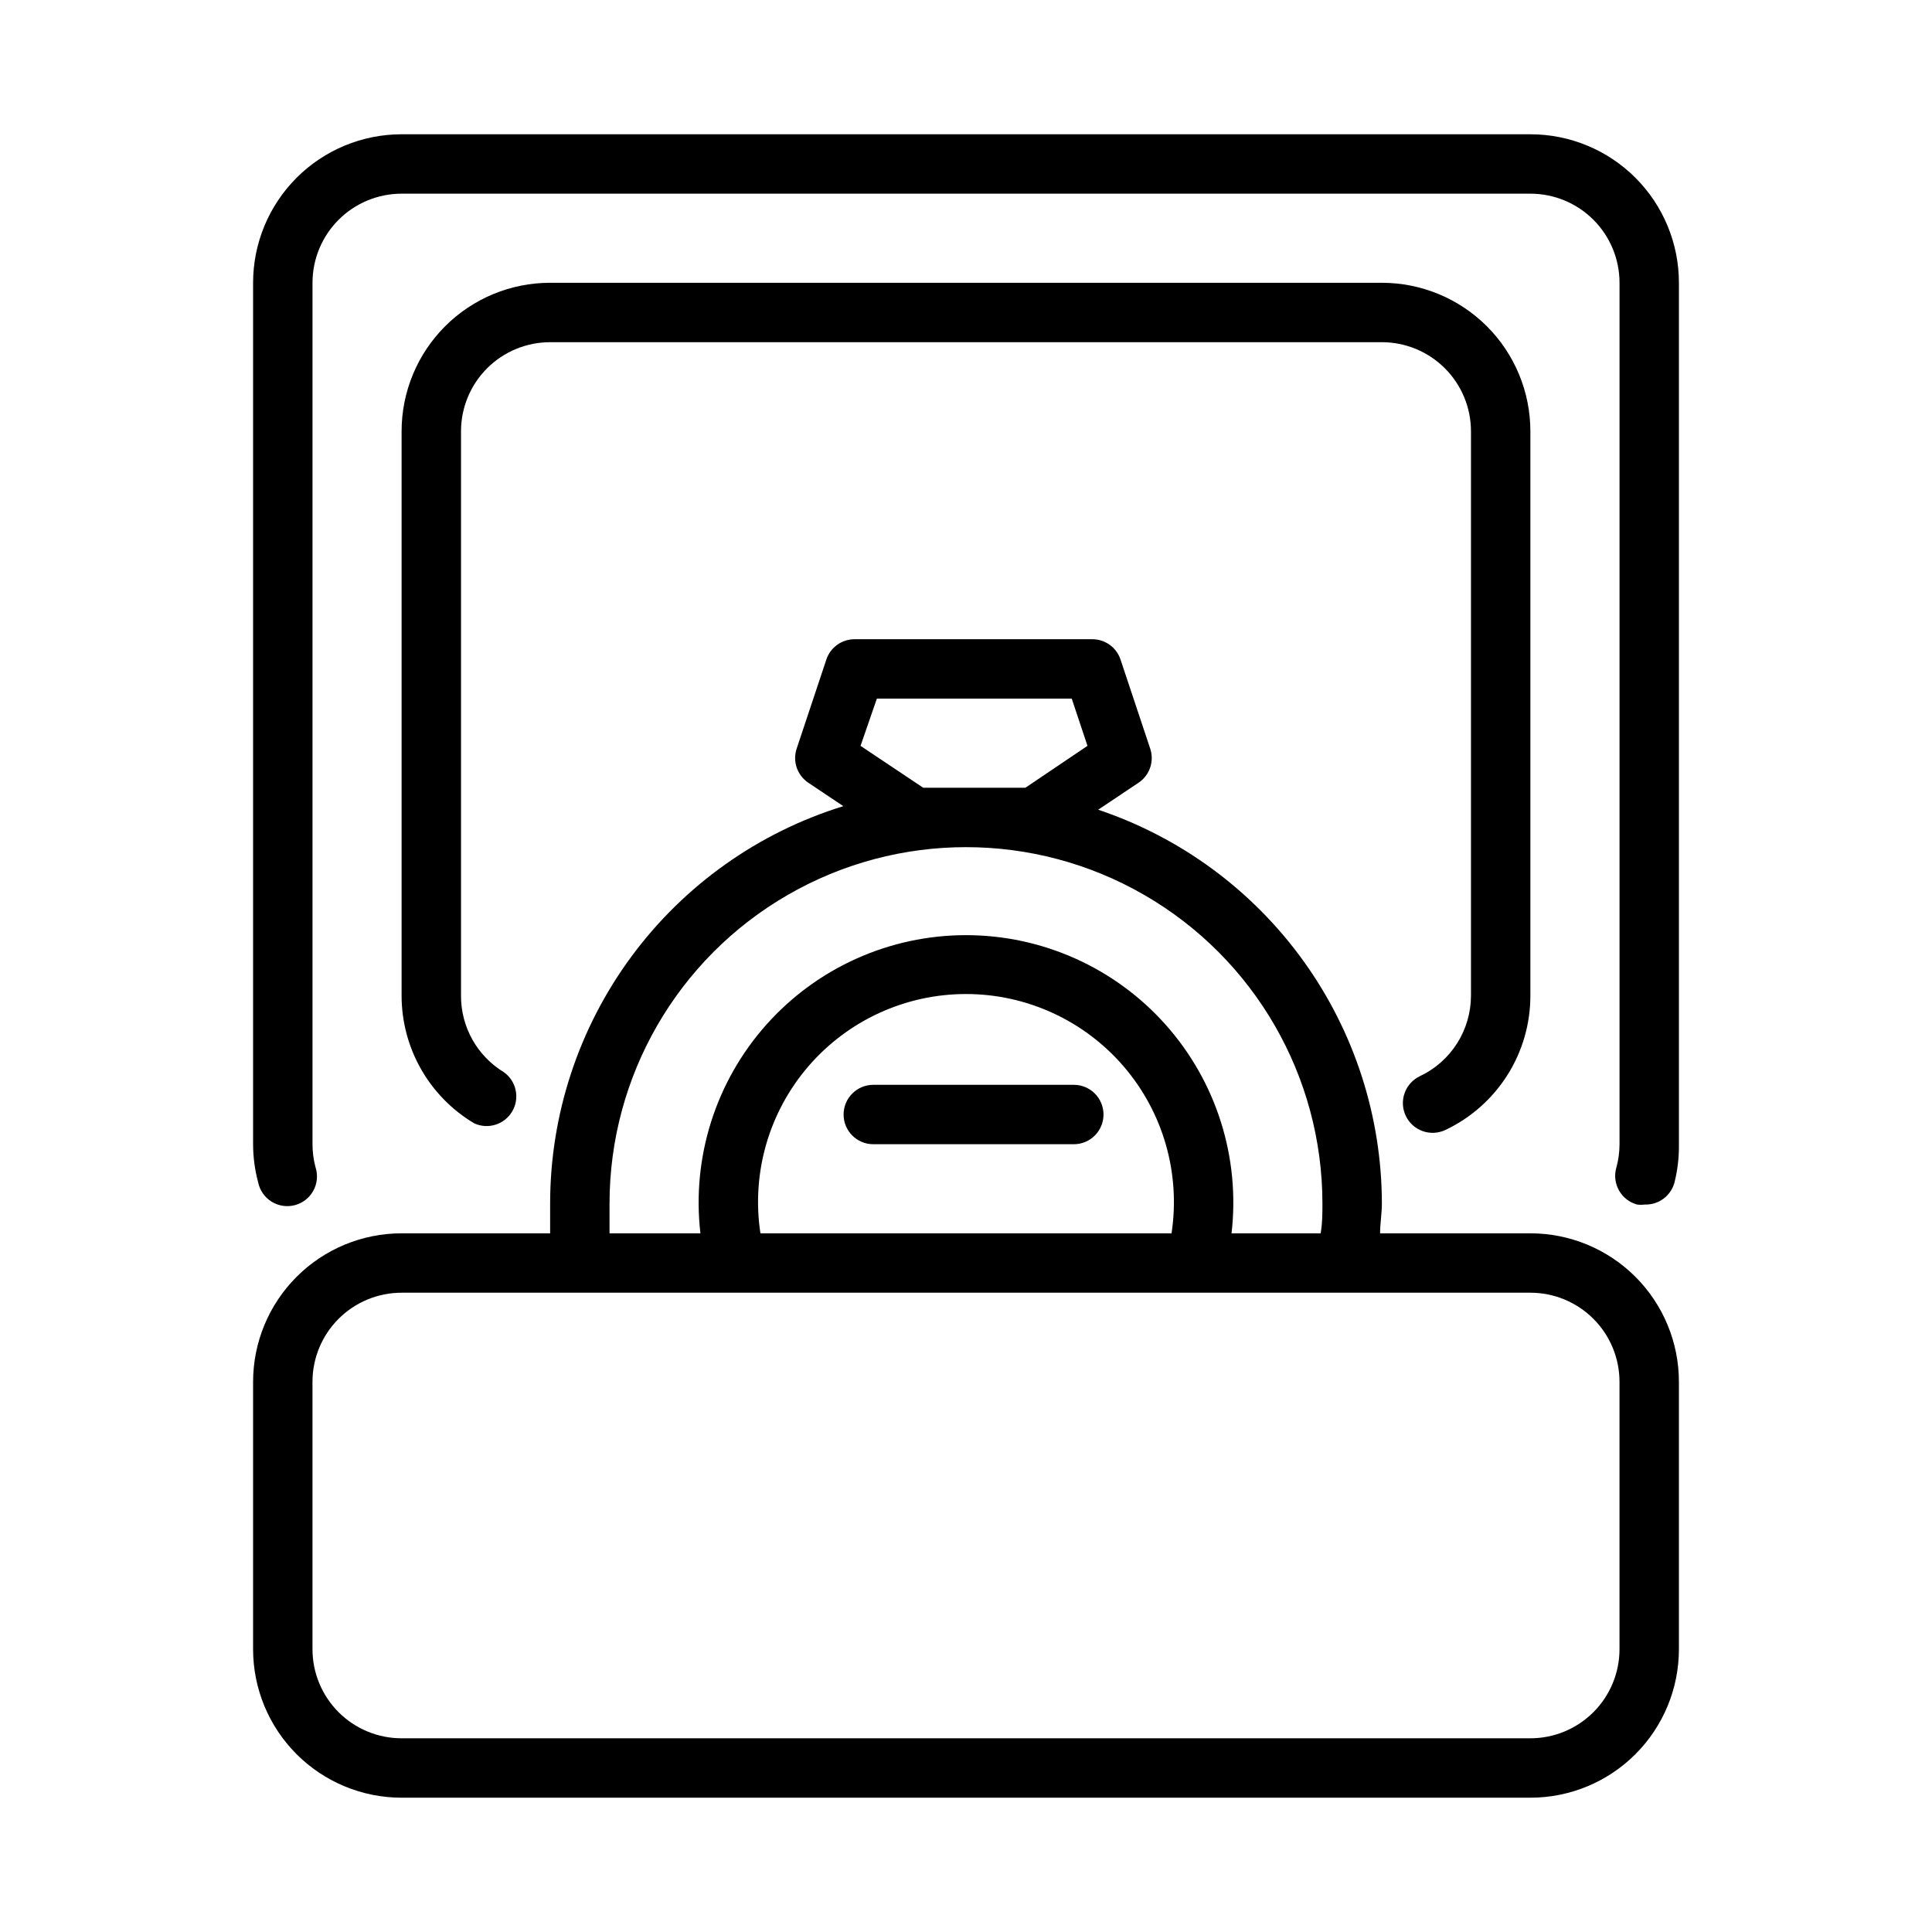 <?xml version="1.0" encoding="UTF-8"?>
<!-- Uploaded to: SVG Repo, www.svgrepo.com, Generator: SVG Repo Mixer Tools -->
<svg fill="#000000" width="800px" height="800px" version="1.1" viewBox="144 144 512 512" xmlns="http://www.w3.org/2000/svg">
 <g>
  <path d="m572.32 453.53c-0.555 2.016-0.285 4.168 0.75 5.984 1.031 1.816 2.746 3.148 4.762 3.699 0.68 0.09 1.367 0.09 2.047 0 3.66 0.125 6.922-2.289 7.871-5.824 0.832-3.32 1.23-6.734 1.18-10.156v-228.29c0-10.438-4.144-20.449-11.527-27.832-7.383-7.379-17.391-11.527-27.832-11.527h-299.14c-10.438 0-20.449 4.148-27.832 11.527-7.379 7.383-11.527 17.395-11.527 27.832v228.29c0.008 3.402 0.457 6.789 1.336 10.078 0.426 2.129 1.715 3.988 3.555 5.137 1.844 1.148 4.078 1.484 6.18 0.93 2.098-0.555 3.875-1.949 4.91-3.859 1.031-1.91 1.234-4.16 0.551-6.223-0.523-1.98-0.789-4.016-0.789-6.062v-228.29c0-6.262 2.488-12.27 6.918-16.699 4.43-4.43 10.438-6.918 16.699-6.918h299.14c6.266 0 12.27 2.488 16.699 6.918 4.43 4.43 6.918 10.438 6.918 16.699v228.29c-0.004 2.129-0.297 4.246-0.867 6.297z"/>
  <path d="m428.57 431.49h-53.137c-4.348 0-7.871 3.523-7.871 7.871s3.523 7.871 7.871 7.871h53.137c4.348 0 7.871-3.523 7.871-7.871s-3.523-7.871-7.871-7.871z"/>
  <path d="m520.28 429.2c-1.887 0.898-3.344 2.512-4.043 4.481-0.703 1.973-0.594 4.141 0.305 6.027 1.871 3.938 6.574 5.609 10.512 3.742 6.734-3.191 12.426-8.23 16.414-14.527 3.984-6.301 6.102-13.602 6.098-21.055v-149.57c0-10.438-4.144-20.449-11.527-27.832-7.383-7.379-17.395-11.527-27.832-11.527h-220.42c-10.438 0-20.449 4.148-27.832 11.527-7.379 7.383-11.527 17.395-11.527 27.832v149.57c0.004 13.895 7.332 26.762 19.285 33.848 3.68 1.664 8.02 0.273 10.051-3.215 2.027-3.492 1.086-7.949-2.176-10.324-7.113-4.289-11.449-12.004-11.414-20.309v-149.57c0-6.262 2.488-12.27 6.914-16.699 4.43-4.426 10.438-6.914 16.699-6.914h220.42c6.262 0 12.27 2.488 16.699 6.914 4.43 4.43 6.918 10.438 6.918 16.699v149.57c-0.008 4.473-1.281 8.852-3.68 12.629-2.394 3.777-5.816 6.797-9.863 8.703z"/>
  <path d="m211.07 581.05c0 10.438 4.148 20.449 11.527 27.832 7.383 7.383 17.395 11.527 27.832 11.527h299.14c10.441 0 20.449-4.144 27.832-11.527 7.383-7.383 11.527-17.395 11.527-27.832v-70.848c0-10.438-4.144-20.449-11.527-27.832-7.383-7.383-17.391-11.527-27.832-11.527h-39.832c0-2.598 0.473-5.273 0.473-7.871-0.023-23.082-7.293-45.57-20.781-64.301-13.488-18.727-32.516-32.75-54.398-40.086l10.707-7.164v0.004c2.949-1.98 4.207-5.691 3.07-9.055l-7.871-23.617c-1.082-3.203-4.094-5.359-7.481-5.352h-62.977c-3.383-0.008-6.394 2.148-7.477 5.352l-7.871 23.617c-1.137 3.363 0.121 7.074 3.07 9.055l9.289 6.219c-22.508 6.945-42.195 20.926-56.18 39.879-13.98 18.957-21.523 41.895-21.52 65.449v7.871h-39.359c-10.438 0-20.449 4.144-27.832 11.527-7.379 7.383-11.527 17.395-11.527 27.832zm177.59-228.29-16.609-11.098 4.328-12.52h51.641l4.172 12.516-16.453 11.102zm-83.129 110.21c0-33.75 18.004-64.938 47.23-81.809 29.227-16.875 65.238-16.875 94.465 0 29.227 16.871 47.23 48.059 47.23 81.809 0 2.598 0 5.273-0.473 7.871h-23.617 0.004c2.328-20.078-4.027-40.195-17.469-55.289-13.445-15.094-32.695-23.727-52.906-23.727-20.215 0-39.465 8.633-52.906 23.727-13.445 15.094-19.801 35.211-17.473 55.289h-24.086v-7.871zm39.988 7.871c-2.422-15.883 2.207-32.031 12.676-44.215 10.469-12.188 25.734-19.199 41.801-19.199 16.062 0 31.328 7.012 41.797 19.199 10.469 12.184 15.098 28.332 12.676 44.215zm-118.71 39.359c0-6.262 2.488-12.27 6.918-16.699 4.43-4.43 10.438-6.918 16.699-6.918h299.14c6.266 0 12.27 2.488 16.699 6.918 4.43 4.43 6.918 10.438 6.918 16.699v70.848c0 6.266-2.488 12.27-6.918 16.699-4.43 4.43-10.434 6.918-16.699 6.918h-299.14c-6.262 0-12.27-2.488-16.699-6.918-4.43-4.43-6.918-10.434-6.918-16.699z"/>
 </g>
</svg>